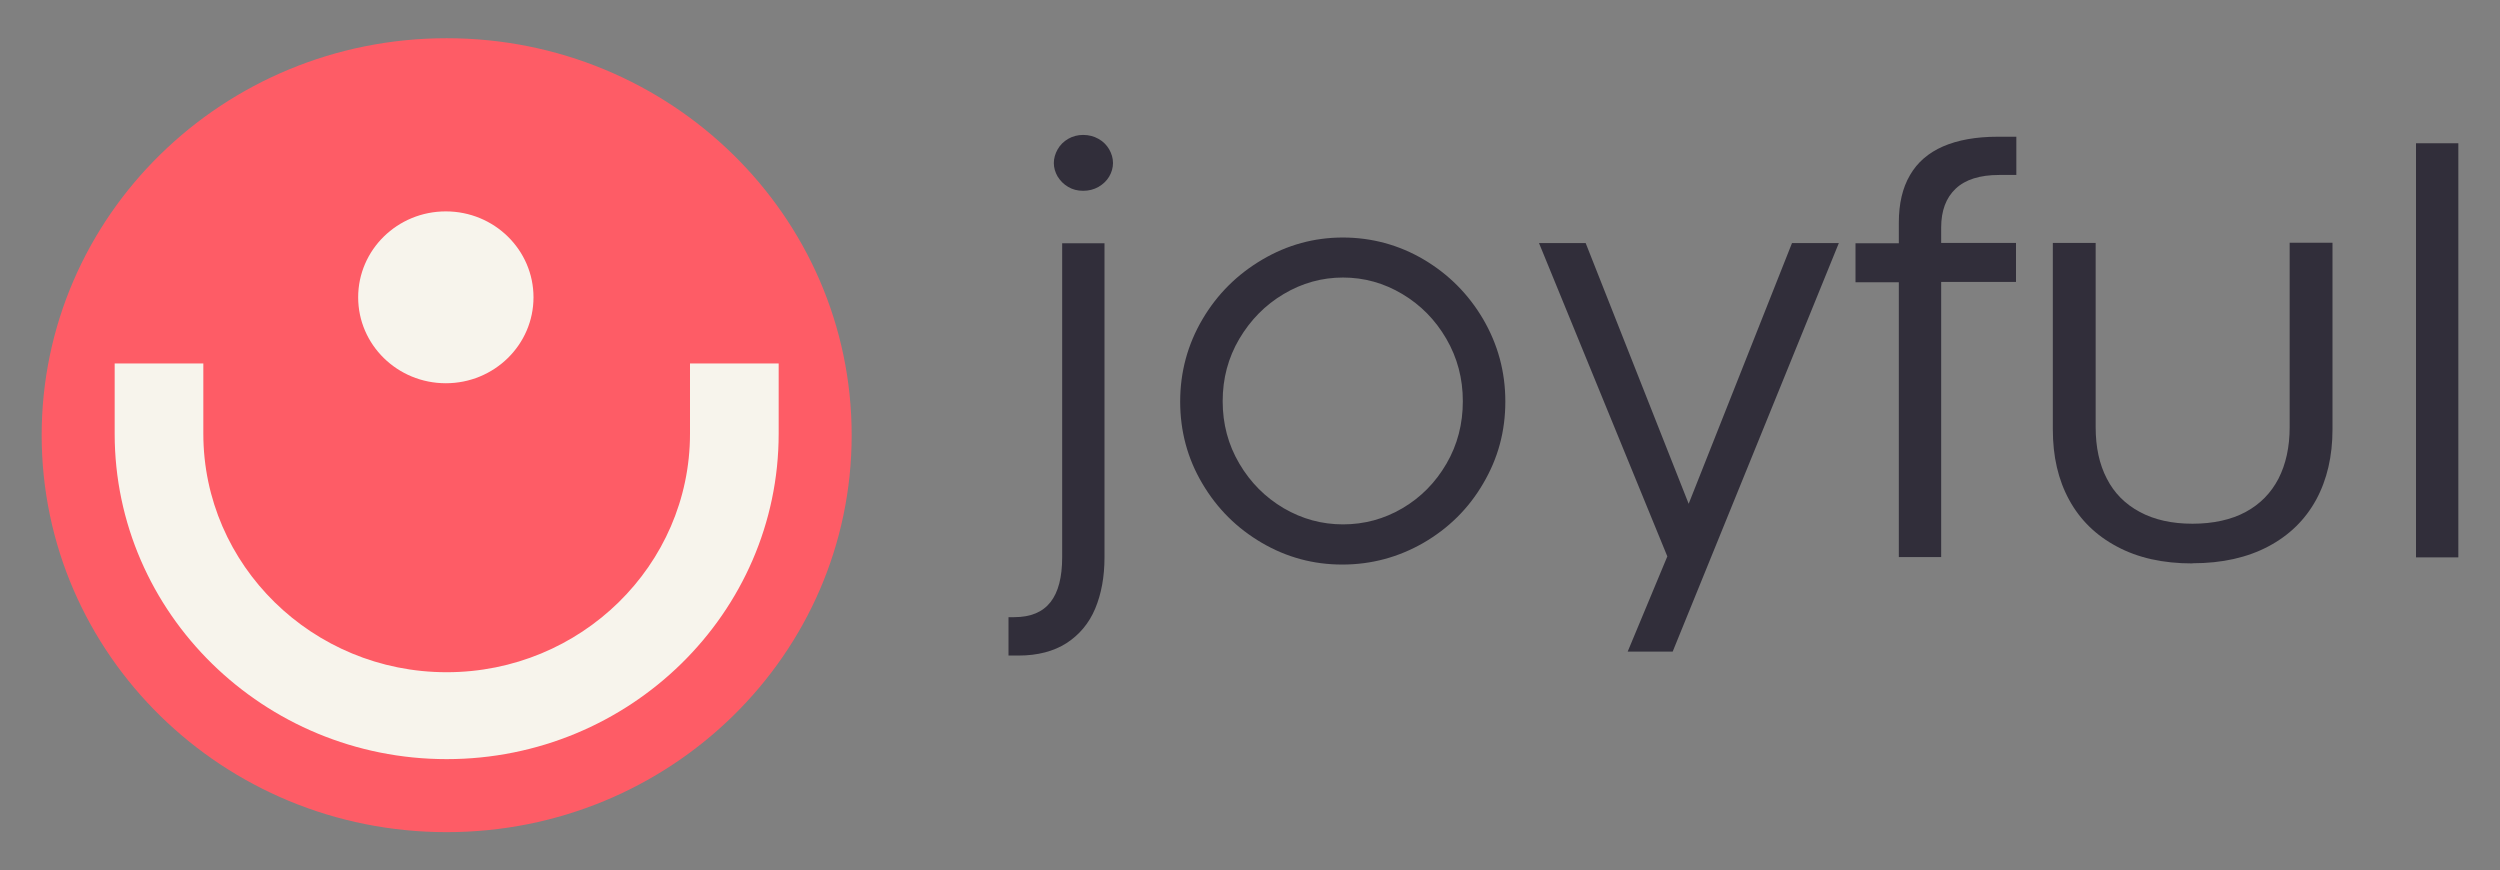 <svg width="135" height="47" viewBox="0 0 135 47" fill="none" xmlns="http://www.w3.org/2000/svg">
<rect x="0" y="0" width="135" height="47" fill="#808080" stroke="none"/>
<path d="M54.459 35.391V33.327H54.765C55.656 33.327 56.304 33.053 56.727 32.515C57.15 31.977 57.357 31.166 57.357 30.098V13.135H59.643V30.098C59.643 31.148 59.472 32.074 59.139 32.868C58.806 33.662 58.284 34.28 57.591 34.73C56.898 35.171 56.034 35.4 54.999 35.4H54.459V35.391ZM58.491 10.303C58.185 10.303 57.915 10.233 57.681 10.092C57.438 9.95 57.258 9.765 57.114 9.536C56.979 9.306 56.907 9.059 56.907 8.804C56.907 8.548 56.979 8.301 57.114 8.063C57.249 7.825 57.438 7.639 57.681 7.498C57.924 7.357 58.194 7.286 58.491 7.286C58.788 7.286 59.067 7.357 59.319 7.498C59.571 7.639 59.76 7.833 59.895 8.063C60.03 8.301 60.102 8.548 60.102 8.804C60.102 9.059 60.03 9.306 59.895 9.536C59.76 9.765 59.562 9.95 59.319 10.092C59.067 10.233 58.797 10.303 58.491 10.303Z" fill="#312E3A"/>
<path d="M72.477 30.486C70.929 30.486 69.48 30.098 68.139 29.313C66.798 28.528 65.727 27.47 64.926 26.111C64.125 24.762 63.729 23.279 63.729 21.683C63.729 20.086 64.134 18.595 64.935 17.237C65.736 15.878 66.816 14.811 68.166 14.017C69.516 13.223 70.965 12.826 72.513 12.826C74.061 12.826 75.546 13.223 76.887 14.017C78.228 14.811 79.299 15.887 80.091 17.237C80.883 18.595 81.288 20.069 81.288 21.683C81.288 23.297 80.892 24.753 80.091 26.111C79.299 27.47 78.219 28.528 76.869 29.313C75.519 30.09 74.052 30.486 72.486 30.486H72.477ZM72.522 28.316C73.674 28.316 74.745 28.025 75.735 27.443C76.725 26.861 77.517 26.058 78.111 25.035C78.705 24.012 78.993 22.891 78.993 21.665C78.993 20.439 78.696 19.319 78.102 18.295C77.508 17.272 76.716 16.469 75.726 15.878C74.736 15.287 73.665 14.987 72.522 14.987C71.379 14.987 70.308 15.287 69.318 15.878C68.319 16.469 67.527 17.281 66.924 18.295C66.321 19.319 66.024 20.439 66.024 21.665C66.024 22.891 66.321 24.012 66.924 25.035C67.527 26.058 68.319 26.852 69.318 27.443C70.317 28.025 71.379 28.316 72.522 28.316Z" fill="#312E3A"/>
<path d="M87.894 35.188L90.036 30.045L83.106 13.126H85.626L91.188 27.205L96.768 13.126H99.297L90.324 35.188H87.894Z" fill="#312E3A"/>
<path d="M102.537 30.098V15.243H100.197V13.135H102.537V12.015C102.537 11 102.735 10.145 103.14 9.456C103.536 8.768 104.139 8.248 104.931 7.904C105.723 7.56 106.713 7.383 107.883 7.383H108.882V9.448H107.955C106.911 9.448 106.128 9.695 105.606 10.189C105.084 10.683 104.823 11.38 104.823 12.288V13.117H108.864V15.226H104.823V30.081H102.537V30.098Z" fill="#312E3A"/>
<path d="M118.386 30.425C116.802 30.425 115.452 30.125 114.318 29.516C113.184 28.916 112.32 28.069 111.735 26.993C111.141 25.908 110.853 24.647 110.853 23.191V13.117H113.166V23.077C113.166 24.144 113.364 25.07 113.769 25.846C114.165 26.623 114.759 27.223 115.551 27.646C116.334 28.069 117.288 28.281 118.395 28.281C119.502 28.281 120.483 28.069 121.266 27.646C122.049 27.223 122.634 26.623 123.039 25.846C123.435 25.07 123.642 24.144 123.642 23.068V13.108H125.955V23.182C125.955 24.638 125.658 25.908 125.073 26.984C124.479 28.069 123.624 28.907 122.49 29.507C121.356 30.107 119.997 30.416 118.404 30.416L118.386 30.425Z" fill="#312E3A"/>
<path d="M130.464 30.098V7.736H132.75V30.098H130.464Z" fill="#312E3A"/>
<path d="M24.12 44.936C36.199 44.936 45.99 35.339 45.99 23.5C45.99 11.661 36.199 2.064 24.12 2.064C12.041 2.064 2.25 11.661 2.25 23.5C2.25 35.339 12.041 44.936 24.12 44.936Z" fill="#FE5C66"/>
<path d="M24.12 40.993C14.238 40.993 6.192 33.106 6.192 23.421V19.627H10.98V23.421C10.98 30.522 16.875 36.3 24.12 36.3C31.365 36.3 37.26 30.522 37.26 23.421V19.627H42.048V23.421C42.048 33.106 34.002 40.993 24.12 40.993Z" fill="#F7F4EC"/>
<path d="M24.075 20.695C26.689 20.695 28.809 18.617 28.809 16.055C28.809 13.492 26.689 11.415 24.075 11.415C21.46 11.415 19.341 13.492 19.341 16.055C19.341 18.617 21.46 20.695 24.075 20.695Z" fill="#F7F4EC"/>
</svg>
